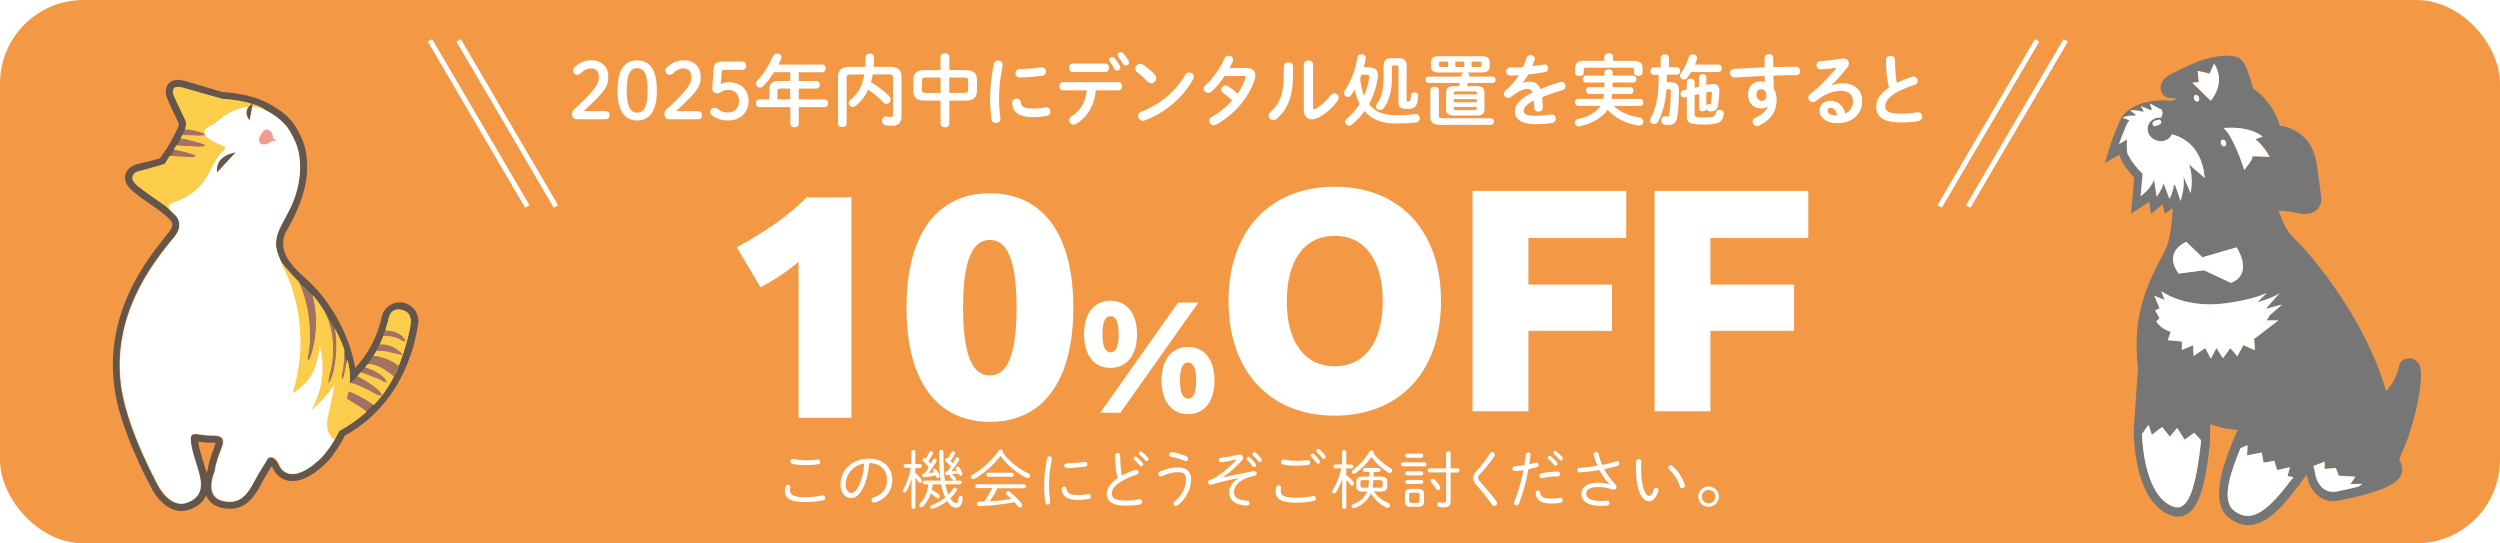 <?xml version="1.0" encoding="UTF-8"?> <svg xmlns="http://www.w3.org/2000/svg" xmlns:xlink="http://www.w3.org/1999/xlink" id="_レイヤー_2" viewBox="0 0 249.67 54.26"><defs><filter id="drop-shadow-1" x="69.11" y="13.68" width="117" height="34" filterUnits="userSpaceOnUse"><feOffset dx="1.42" dy="1.42"></feOffset><feGaussianBlur result="blur" stdDeviation="1.42"></feGaussianBlur><feFlood flood-color="#954000" flood-opacity=".5"></feFlood><feComposite in2="blur" operator="in"></feComposite><feComposite in="SourceGraphic"></feComposite></filter></defs><g id="_白枠"><rect width="249.67" height="54.26" rx="8.34" ry="8.34" style="fill:#f39945;"></rect><path d="M60.47,11.1c.28,0,.41.17.41.41s-.13.4-.41.4h-2.88c-.28,0-.46-.21-.46-.5,0-.23.08-.39.24-.53.62-.55,1.15-1.03,1.75-1.74.48-.57.69-.97.69-1.43,0-.58-.3-.88-.8-.88-.32,0-.67.14-1.04.51-.09.09-.19.13-.3.13-.26,0-.45-.19-.45-.44,0-.12.04-.2.16-.32.41-.41,1.04-.69,1.63-.69,1.12,0,1.74.67,1.74,1.67,0,.72-.25,1.2-.95,1.94-.65.68-1.03,1.02-1.52,1.47h2.18Z" style="fill:#fff;"></path><path d="M65.6,9.03c0,2.16-.79,3-1.97,3s-1.96-.84-1.96-3,.77-3,1.96-3,1.97.84,1.97,3ZM62.59,9.03c0,1.68.39,2.22,1.04,2.22s1.05-.54,1.05-2.22-.4-2.22-1.05-2.22-1.04.55-1.04,2.22Z" style="fill:#fff;"></path><path d="M69.7,11.1c.28,0,.41.17.41.41s-.13.4-.41.4h-2.88c-.28,0-.46-.21-.46-.5,0-.23.08-.39.24-.53.62-.55,1.15-1.03,1.75-1.74.48-.57.69-.97.69-1.43,0-.58-.3-.88-.8-.88-.32,0-.67.14-1.04.51-.09.09-.19.13-.3.13-.26,0-.45-.19-.45-.44,0-.12.04-.2.16-.32.41-.41,1.04-.69,1.63-.69,1.12,0,1.74.67,1.74,1.67,0,.72-.25,1.2-.95,1.94-.65.68-1.03,1.02-1.52,1.47h2.18Z" style="fill:#fff;"></path><path d="M72,8.4c.24-.13.48-.19.71-.19,1.2,0,2.05.67,2.05,1.86s-.87,1.96-2.04,1.96c-.64,0-1.22-.19-1.61-.51-.13-.11-.17-.21-.17-.35,0-.23.19-.41.44-.41.07,0,.14.02.23.09.41.3.71.39,1.09.39.65,0,1.11-.47,1.11-1.15s-.44-1.12-1.11-1.12c-.24,0-.48.08-.67.2-.17.1-.24.15-.39.15-.27,0-.51-.16-.51-.46v-.05l.16-2.07c.03-.37.32-.59.73-.59h2.12c.23,0,.37.17.37.41s-.14.41-.37.41h-1.8c-.17,0-.24.06-.26.23l-.1,1.22Z" style="fill:#fff;"></path><path d="M78.92,7.21h-1.62c-.31.49-.66.96-1.06,1.38-.11.11-.23.16-.33.16-.22,0-.41-.19-.41-.4,0-.11.05-.23.16-.33.59-.59,1.15-1.52,1.52-2.39.09-.2.26-.28.44-.28.22,0,.43.13.43.36,0,.05-.02.11-.04.17-.08.19-.17.37-.27.57h4.38c.23,0,.34.2.34.38s-.12.39-.34.39h-2.35v.87h1.77c.22,0,.33.19.33.37s-.12.39-.33.39h-1.77v1.08h2.59c.23,0,.34.2.34.38s-.12.39-.34.39h-2.59v1.65c0,.24-.21.36-.42.36s-.42-.12-.42-.36v-1.65h-3.1c-.23,0-.34-.2-.34-.39s.11-.38.34-.38h1v-.94c0-.62.26-.9,1.05-.9h1.04v-.87ZM77.97,8.85c-.26,0-.33.06-.33.26v.82h1.27v-1.08h-.94Z" style="fill:#fff;"></path><path d="M87.16,7.44c-.04.27-.1.53-.18.79.67.35,1.3.85,1.8,1.34.12.12.17.25.17.37,0,.25-.21.44-.44.44-.09,0-.2-.04-.28-.13-.48-.51-.99-.94-1.53-1.29-.3.65-.7,1.17-1.21,1.59-.12.09-.23.13-.33.13-.23,0-.4-.18-.4-.39,0-.12.05-.24.19-.34.73-.58,1.17-1.36,1.37-2.51h-1.39c-.3,0-.38.1-.38.32v4.6c0,.22-.21.33-.43.33s-.43-.11-.43-.33v-4.7c0-.61.31-.98,1.08-.98h1.64c.02-.3.04-.61.04-.94,0-.27.21-.39.42-.39s.42.12.42.39c0,.33-.02.65-.04.94h1.7c.76,0,1.08.37,1.08.98v3.94c0,.69-.36.96-.94.96-.3,0-.49-.02-.68-.06-.23-.05-.33-.23-.33-.42,0-.22.14-.44.39-.44.03,0,.05,0,.09,0,.14.02.29.04.42.04s.2-.07.2-.26v-3.67c0-.22-.09-.32-.38-.32h-1.64Z" style="fill:#fff;"></path><path d="M92.39,10.05c-.86,0-1.18-.32-1.18-1.04v-.97c0-.73.32-1.04,1.18-1.04h1.54v-1.33c0-.23.22-.35.44-.35s.44.12.44.35v1.33h1.58c.86,0,1.18.32,1.18,1.04v.97c0,.72-.32,1.04-1.18,1.04h-1.58v2.32c0,.23-.22.35-.44.35s-.44-.12-.44-.35v-2.32h-1.54ZM93.93,9.28v-1.54h-1.44c-.35,0-.42.08-.42.37v.8c0,.3.09.37.42.37h1.44ZM94.8,9.28h1.47c.35,0,.42-.08.42-.37v-.8c0-.29-.07-.37-.42-.37h-1.47v1.54Z" style="fill:#fff;"></path><path d="M99.68,6.05c.23,0,.45.13.45.4,0,.02,0,.05,0,.09-.26,1.28-.36,2.34-.36,3.45,0,.65.09,1.37.14,1.83,0,.02,0,.05,0,.06,0,.27-.23.41-.45.41-.21,0-.41-.12-.45-.38-.06-.5-.13-1.27-.13-1.93,0-1.16.09-2.21.37-3.6.05-.23.24-.33.44-.33ZM103.22,10.84c.35,0,.78-.04,1.18-.12.03,0,.06,0,.09,0,.26,0,.41.22.41.44,0,.18-.1.37-.34.41-.46.09-.92.13-1.35.13-1.44,0-2.04-.44-2.13-1.38v-.04c0-.28.23-.44.45-.44.19,0,.37.11.4.34.07.48.31.66,1.29.66ZM104.04,6.73c.27,0,.42.2.42.41,0,.19-.12.39-.4.43-.69.09-1.46.16-2.2.17-.3,0-.45-.2-.45-.42,0-.2.14-.41.42-.42.73-.02,1.47-.08,2.14-.17h.06Z" style="fill:#fff;"></path><path d="M109.43,9.01c-.12,1.53-.85,2.7-1.97,3.38-.09.05-.16.07-.24.07-.25,0-.44-.23-.44-.46,0-.13.06-.27.23-.38.9-.58,1.4-1.38,1.52-2.6h-2.39c-.23,0-.34-.21-.34-.41s.11-.41.34-.41h5.58c.23,0,.34.2.34.41s-.12.41-.34.41h-2.28ZM110.41,6.35c.23,0,.34.21.34.42s-.12.42-.34.42h-3.32c-.23,0-.33-.21-.33-.42s.11-.42.33-.42h3.32ZM110.75,5.96c0-.16.16-.27.32-.27.09,0,.18.03.25.12.18.22.38.51.51.76.03.06.05.12.05.18,0,.18-.15.3-.3.3-.11,0-.22-.05-.29-.19-.12-.23-.32-.53-.48-.74-.04-.05-.05-.11-.05-.16ZM111.6,5.47c0-.15.15-.26.31-.26.09,0,.19.03.27.12.18.2.38.48.52.73.04.07.05.13.05.19,0,.18-.15.3-.31.3-.11,0-.22-.05-.3-.19-.13-.23-.32-.51-.48-.72-.05-.06-.06-.12-.06-.17Z" style="fill:#fff;"></path><path d="M115.33,7.47c.1.1.14.22.14.33,0,.27-.23.51-.5.51-.12,0-.24-.05-.35-.16-.35-.35-.72-.68-1.06-.94-.13-.1-.19-.23-.19-.35,0-.24.23-.48.5-.48.1,0,.2.03.31.1.36.24.78.58,1.15.97ZM118.76,7.24c.24,0,.48.17.48.43,0,.08-.03.16-.08.25-1.12,1.96-2.88,3.37-4.82,4.1-.08.03-.15.04-.21.04-.28,0-.47-.24-.47-.48,0-.17.09-.34.3-.41,1.77-.67,3.46-2.02,4.4-3.69.09-.17.25-.24.4-.24Z" style="fill:#fff;"></path><path d="M124.4,6.79c.65,0,.97.25.97.72,0,.12-.02.26-.07.41-.55,1.81-2.1,3.59-3.84,4.52-.09.05-.18.07-.26.07-.25,0-.43-.21-.43-.44,0-.16.08-.31.28-.42.74-.41,1.43-.97,2.01-1.63-.34-.32-.65-.55-.9-.73-.14-.1-.2-.22-.2-.34,0-.21.19-.41.43-.41.09,0,.18.02.27.09.3.19.62.43.94.72.34-.5.62-1.03.79-1.54.02-.04.02-.08.02-.11,0-.09-.06-.12-.21-.12l-1.9.02c-.4.59-.86,1.14-1.31,1.54-.11.1-.23.14-.34.14-.24,0-.44-.19-.44-.41,0-.12.05-.25.19-.37.73-.66,1.47-1.68,1.87-2.64.09-.21.27-.3.44-.3.23,0,.44.16.44.4,0,.05,0,.12-.04.19-.09.22-.2.44-.33.66l1.61-.02Z" style="fill:#fff;"></path><path d="M128.21,6.63c0-.27.23-.41.47-.41s.45.13.45.41v.88c0,2.15-.55,3.43-1.63,4.35-.12.1-.23.14-.35.14-.25,0-.46-.21-.46-.45,0-.12.05-.26.19-.37.93-.83,1.33-1.79,1.33-3.7v-.85ZM131.12,10.73c0,.12.03.18.11.18.04,0,.09-.02.16-.05.48-.26,1.08-.76,1.47-1.32.11-.15.25-.21.38-.21.23,0,.46.18.46.42,0,.09-.03.18-.09.27-.48.7-1.16,1.31-1.91,1.71-.24.12-.47.19-.67.19-.48,0-.82-.33-.82-.91v-4.57c0-.26.23-.4.46-.4s.46.13.46.4v4.3Z" style="fill:#fff;"></path><path d="M136.67,6.73c.66,0,.94.24.94.77,0,.07,0,.15-.02.23-.1.9-.41,1.83-.87,2.67.65.8,1.4,1.1,2.73,1.1.79,0,1.35-.04,1.91-.1h.05c.25,0,.38.21.38.42,0,.2-.11.38-.35.41-.58.07-1.18.1-1.97.1-1.54,0-2.51-.41-3.19-1.24-.37.51-.8.99-1.29,1.37-.09.07-.18.09-.26.09-.22,0-.4-.18-.4-.38,0-.11.05-.22.17-.32.51-.43.95-.94,1.29-1.48-.23-.45-.4-.92-.5-1.42-.11.18-.23.36-.34.53-.1.14-.23.2-.36.2-.2,0-.37-.16-.37-.38,0-.08.02-.18.09-.27.6-.86,1.07-2.08,1.25-3.3.03-.22.22-.32.41-.32.2,0,.42.13.42.36,0,.02,0,.05,0,.07-.05.29-.11.58-.19.87h.47ZM135.97,7.46c-.04.12-.09.23-.13.35.05.6.16,1.21.38,1.77.27-.6.45-1.26.52-1.86,0-.03,0-.07,0-.09,0-.13-.06-.17-.23-.17h-.55ZM139.72,5.81c.55,0,.76.27.76.71v3.51c0,.09.05.12.15.12.17,0,.26-.09.28-.6,0-.22.19-.33.36-.33.19,0,.37.12.36.34-.03,1.02-.31,1.33-1.09,1.33-.71,0-.88-.2-.88-.69v-3.49c0-.14-.05-.18-.2-.18h-.25c-.16,0-.2.04-.2.18v1.07c0,1.38-.32,2.36-.84,3.04-.09.12-.23.18-.35.18-.21,0-.41-.15-.41-.36,0-.08.02-.16.09-.26.44-.6.68-1.35.68-2.64v-1.22c0-.45.21-.71.76-.71h.76Z" style="fill:#fff;"></path><path d="M147.46,8.61c.59,0,.79.21.79.65v1.63c0,.44-.2.65-.79.65h-2.25c-.59,0-.79-.21-.79-.65v-1.63c0-.44.2-.65.79-.65h.5c.03-.11.05-.22.09-.33h-3.16c-.19,0-.28-.16-.28-.32s.09-.31.28-.31h3.28l.02-.16c.02-.13.13-.22.26-.25h-2.46c-.62,0-.83-.2-.83-.6v-.43c0-.41.21-.6.83-.6h4.2c.62,0,.83.19.83.6v.43c0,.4-.21.6-.83.6h-1.47c.15.04.27.14.27.28v.04s0,.06-.02.09h2.36c.19,0,.28.16.28.31,0,.16-.09.32-.28.32h-2.49c-.02.11-.05.22-.09.33h.95ZM143.97,12.47c-.88,0-1.13-.25-1.13-.84v-2.63c0-.23.22-.34.43-.34s.43.11.43.34v2.51c0,.23.05.3.37.3h4.83c.2,0,.3.16.3.33s-.09.33-.3.33h-4.93ZM144.61,6.69v-.54h-.68c-.16,0-.21.03-.21.14v.26c0,.11.08.14.21.14h.68ZM147.48,9.29c0-.12-.05-.17-.21-.17h-1.86c-.16,0-.21.05-.21.17v.14h2.29v-.14ZM145.19,10.21h2.29v-.31h-2.29v.31ZM147.27,11c.16,0,.21-.05.21-.17v-.15h-2.29v.15c0,.15.08.17.21.17h1.86ZM145.34,6.69h.88v-.54h-.88v.54ZM146.96,6.69h.79c.16,0,.21-.04.21-.14v-.26c0-.11-.05-.14-.21-.14h-.79v.54Z" style="fill:#fff;"></path><path d="M152.07,8.29c.2-.08.43-.13.67-.13.54,0,.89.16,1.09.74.61-.26,1.26-.49,1.95-.7.05-.02.11-.02.16-.02.26,0,.41.21.41.42,0,.16-.09.33-.31.4-.68.2-1.37.44-2.03.7.04.29.05.63.07,1.04,0,.27-.22.41-.45.41-.2,0-.41-.12-.41-.36,0-.3-.02-.55-.04-.76-.81.41-1,.76-1,1.05,0,.3.28.48,1.18.48.49,0,1.01-.05,1.51-.13.03,0,.06,0,.09,0,.26,0,.42.21.42.43,0,.19-.12.38-.39.42-.51.09-1.08.12-1.6.12-1.47,0-2.1-.49-2.1-1.25,0-.62.37-1.22,1.75-1.92-.1-.29-.27-.35-.55-.35s-.86.21-1.6.8c-.09.07-.19.1-.28.1-.23,0-.42-.19-.42-.41,0-.12.05-.23.18-.34.49-.43.94-.94,1.32-1.52-.3.02-.58.03-.84.04-.28,0-.43-.2-.43-.41s.14-.4.43-.4c.37,0,.8-.02,1.26-.05.13-.31.25-.62.34-.91.06-.19.23-.28.4-.28.22,0,.43.14.43.36,0,.04,0,.08-.02.12-.07.22-.15.42-.23.62.41-.04.79-.09,1.13-.16.03,0,.06,0,.09,0,.24,0,.37.19.37.37,0,.17-.11.35-.34.39-.49.08-1.08.17-1.65.23-.19.32-.39.62-.58.87l.02.02Z" style="fill:#fff;"></path><path d="M161.15,10.57c.58.57,1.46,1,2.57,1.16.27.04.4.23.4.42s-.14.39-.39.39c-.03,0-.05,0-.09,0-1.29-.19-2.37-.78-3.1-1.58-.12.2-.28.37-.46.54-.67.59-1.48.94-2.35,1.12-.03,0-.06,0-.09,0-.24,0-.37-.18-.37-.37,0-.16.1-.32.33-.37.73-.14,1.4-.44,1.93-.93.12-.12.23-.24.32-.38h-2.26c-.2,0-.31-.18-.31-.35,0-.18.11-.35.31-.35h2.53c.03-.16.05-.33.07-.49h-1.5c-.19,0-.29-.17-.29-.34s.1-.34.29-.34h1.54c0-.08,0-.16,0-.23v-.23h-1.86c-.2,0-.29-.17-.29-.34s.09-.34.29-.34h1.86v-.32c0-.22.21-.32.41-.32s.41.1.41.32v.32h2.08c.2,0,.3.17.3.34s-.1.34-.3.34h-2.08c0,.16,0,.31,0,.47h1.79c.19,0,.29.17.29.34s-.09.34-.29.34h-1.84c-.02.16-.04.33-.06.49h2.86c.21,0,.31.17.31.35s-.1.35-.31.35h-2.65ZM160.24,5.64c0-.22.21-.32.43-.32s.42.1.42.32v.44h2c.71,0,.95.23.95.73v.45c0,.21-.21.32-.43.32s-.43-.11-.43-.32v-.3c0-.14-.06-.2-.25-.2h-4.51c-.2,0-.26.06-.26.2v.32c0,.21-.21.32-.43.32s-.43-.11-.43-.32v-.46c0-.5.25-.75.96-.75h1.96v-.44Z" style="fill:#fff;"></path><path d="M165.86,5.77c0-.23.2-.34.41-.34s.41.12.41.34v.95h.79c.21,0,.32.19.32.37s-.11.37-.32.37h-1.01v.75h.37c.6,0,.84.23.84.79,0,1.01-.05,1.93-.15,2.62-.09.64-.42.87-.86.87-.14,0-.27-.02-.4-.04-.24-.04-.35-.23-.35-.42,0-.21.13-.42.37-.42.02,0,.05,0,.08,0,.06,0,.12.02.19.02.09,0,.13-.04.15-.16.1-.62.16-1.47.16-2.37,0-.14-.04-.19-.18-.19h-.25c-.09,1.31-.41,2.46-.84,3.24-.1.18-.25.25-.4.25-.2,0-.4-.15-.4-.37,0-.07.02-.16.07-.24.48-.87.78-2.15.78-3.63v-.69h-.51c-.2,0-.31-.19-.31-.37s.11-.37.31-.37h.72v-.95ZM171.63,6.45c.21,0,.32.19.32.37s-.11.38-.32.38h-2.74c-.12.19-.23.37-.37.55-.09.13-.23.19-.35.19-.2,0-.4-.16-.4-.37,0-.09.03-.18.11-.28.3-.41.62-1.05.79-1.6.05-.19.22-.27.38-.27.21,0,.44.14.44.37,0,.03,0,.08-.02.12-.05.17-.12.35-.2.54h2.36ZM168.27,9.73s-.06,0-.09,0c-.22,0-.35-.19-.35-.37,0-.16.09-.3.29-.35l.34-.08v-.74c0-.22.19-.33.38-.33s.4.12.4.33v.57l.43-.09v-.96c0-.2.19-.3.37-.3s.37.09.37.3v.79l.39-.09c.1-.02.19-.03.28-.03.44,0,.63.28.63.62,0,.55-.06,1.08-.12,1.46-.07.47-.32.66-.68.66-.14,0-.19,0-.25-.02-.14-.02-.23-.09-.27-.2-.04.15-.19.22-.35.22-.18,0-.37-.1-.37-.31v-1.42l-.43.1v1.92c0,.24.04.32.87.32,1.06,0,1.21-.1,1.25-.45.02-.22.21-.32.39-.32.2,0,.4.12.4.37v.04c-.08.83-.51,1.07-2.01,1.07s-1.68-.22-1.68-.87v-1.89l-.19.04ZM170.4,10.56c.05-.1.14-.16.27-.16h.04c.05,0,.08,0,.12,0l.04-.02c.06-.33.09-.75.09-1.11,0-.08-.03-.12-.1-.12-.02,0-.04,0-.07,0l-.38.08v1.32Z" style="fill:#fff;"></path><path d="M176.48,10.64c-.14.12-.34.19-.58.19-.76,0-1.33-.51-1.33-1.4,0-.76.48-1.29,1.21-1.29.16,0,.32.02.47.06l-.02-.62c-.57.03-1.89.09-2.7.15-.09,0-.27.01-.35.01-.26,0-.41-.23-.41-.44,0-.2.12-.41.4-.42.92-.05,1.99-.11,3.06-.15,0-.28,0-.6,0-.95,0-.25.22-.38.44-.38s.42.12.42.37v.93c.81-.02,1.59-.04,2.28-.04.27,0,.41.21.41.43,0,.2-.13.41-.37.41-.69,0-1.49.02-2.3.05,0,.45.02.9.05,1.35.17.28.27.64.27,1.04,0,1.23-.63,2.08-1.75,2.6-.08.03-.15.05-.21.05-.26,0-.44-.21-.44-.44,0-.15.09-.3.3-.4.63-.27,1.06-.72,1.2-1.09h-.02ZM175.41,9.46c0,.38.28.62.54.62s.46-.19.46-.55-.21-.62-.55-.62c-.27,0-.45.21-.45.55Z" style="fill:#fff;"></path><path d="M182.97,8.51c.33-.13.68-.2.99-.2,1.22,0,2.01.66,2.01,1.75,0,1.36-.98,2.24-2.5,2.24-1.07,0-1.75-.55-1.75-1.24,0-.58.39-1,1.08-1,.75,0,1.27.5,1.5,1.28.48-.23.76-.69.76-1.27,0-.55-.44-1-1.19-1-.79,0-1.55.27-2.51,1.01-.11.09-.23.12-.33.12-.24,0-.44-.2-.44-.43,0-.12.05-.26.19-.37.9-.7,1.91-1.74,2.64-2.64-.38.06-.89.12-1.28.15-.03,0-.23.02-.34.02-.25,0-.39-.21-.39-.42,0-.2.12-.39.38-.41.63-.03,1.46-.13,2.21-.25.04,0,.07,0,.11,0,.32,0,.54.23.54.49,0,.12-.05.24-.14.37-.46.59-1.05,1.27-1.57,1.76l.02.02ZM183.48,11.52c-.13-.5-.37-.76-.69-.76-.16,0-.28.13-.28.3,0,.26.3.46.91.46h.06Z" style="fill:#fff;"></path><path d="M188.35,5.99c0-.28.23-.42.45-.42s.45.14.45.42c0,.87.07,1.65.18,2.28.48-.23,1.01-.44,1.54-.61.05-.02.09-.02.14-.02.24,0,.41.22.41.44,0,.16-.09.32-.29.38-.69.22-1.47.54-2.05.9-.67.44-.9.87-.9,1.26,0,.48.32.73,1.56.73.62,0,1.18-.05,1.61-.14.04,0,.07,0,.1,0,.27,0,.42.21.42.43,0,.19-.11.38-.35.44-.53.11-1.13.15-1.79.15-1.64,0-2.46-.5-2.46-1.55,0-.64.3-1.27,1.27-1.93-.17-.75-.29-1.68-.29-2.75Z" style="fill:#fff;"></path><g style="filter:url(#drop-shadow-1);"><path d="M78.34,24.71c-1.14.98-2.37,1.8-3.81,2.56l-2.37-4c2.58-1.39,5.12-3.07,6.96-4.98h4.49v22.01h-5.28v-15.59Z" style="fill:#fff;"></path><path d="M89.11,29.31c0-7.46,3.13-11.43,8.33-11.43s8.33,3.97,8.33,11.43-3.13,11.4-8.33,11.4-8.33-3.95-8.33-11.4ZM100.1,29.31c0-4.79-.95-6.77-2.67-6.77s-2.67,1.99-2.67,6.77.95,6.77,2.67,6.77,2.67-1.99,2.67-6.77Z" style="fill:#fff;"></path><path d="M106.84,31.96c0-2.12,1.05-3.35,2.64-3.35s2.65,1.22,2.65,3.35-1.05,3.36-2.65,3.36-2.64-1.22-2.64-3.36ZM116.23,28.79h2.03l-7.79,11.01h-2.01l7.77-11.01ZM110.3,31.96c0-1.28-.31-1.8-.82-1.8s-.8.52-.8,1.8.31,1.81.8,1.81.82-.52.82-1.81ZM114.58,36.58c0-2.12,1.05-3.35,2.65-3.35s2.64,1.22,2.64,3.35-1.05,3.36-2.64,3.36-2.65-1.23-2.65-3.36ZM118.04,36.58c0-1.28-.31-1.8-.8-1.8s-.82.52-.82,1.8.31,1.81.82,1.81.8-.52.8-1.81Z" style="fill:#fff;"></path><path d="M121.27,28.66c0-7.1,4.19-11.43,10.61-11.43s10.61,4.33,10.61,11.43-4.19,11.43-10.61,11.43-10.61-4.35-10.61-11.43ZM136.67,28.66c0-4.11-1.8-6.53-4.79-6.53s-4.79,2.39-4.79,6.53,1.82,6.5,4.79,6.5,4.79-2.39,4.79-6.5Z" style="fill:#fff;"></path><path d="M145.65,17.64h15.34v4.71h-9.77v4.65h8.35v4.62h-8.35v8.03h-5.58v-22.01Z" style="fill:#fff;"></path><path d="M163.83,17.64h15.34v4.71h-9.77v4.65h8.35v4.62h-8.35v8.03h-5.58v-22.01Z" style="fill:#fff;"></path></g><path d="M78.39,48.99c0-.14.03-.27.06-.38.04-.14.15-.2.25-.2.11,0,.22.08.22.22,0,.02,0,.04,0,.07-.02.09-.03.18-.03.27,0,.43.33.68,1.44.68.68,0,1.26-.06,1.77-.17.03,0,.05,0,.07,0,.15,0,.24.12.24.24,0,.1-.06.2-.2.24-.57.13-1.17.18-1.88.18-1.43,0-1.95-.41-1.95-1.14ZM80.44,45.97c.47,0,.89-.03,1.2-.08.02,0,.03,0,.04,0,.16,0,.24.12.24.23s-.07.22-.21.24c-.36.06-.79.09-1.26.09s-.93-.04-1.32-.13c-.14-.03-.2-.14-.2-.24,0-.12.09-.24.25-.24.02,0,.04,0,.06,0,.33.06.75.12,1.21.12Z" style="fill:#fff;"></path><path d="M83.94,48.36c0-1.35,1.13-2.56,2.83-2.56,1.46,0,2.34.91,2.34,2.12,0,1.12-.7,1.95-1.7,2.26-.04.01-.08.02-.11.02-.17,0-.26-.13-.26-.26,0-.12.06-.22.22-.27.87-.27,1.33-.85,1.33-1.75s-.62-1.66-1.79-1.68c-.07,1.17-.37,2.15-.78,2.79-.35.55-.67.71-1.03.71-.54,0-1.06-.48-1.06-1.38ZM84.45,48.36c0,.53.26.87.56.87.2,0,.39-.08.6-.42.36-.59.63-1.45.7-2.53-1.05.18-1.84,1.02-1.86,2.09Z" style="fill:#fff;"></path><path d="M91.01,45.13c0-.13.1-.18.2-.18s.2.06.2.18v1.22h.48c.12,0,.18.1.18.19,0,.1-.06.19-.18.19h-.48v.5c.24.2.44.41.61.64.04.06.05.11.05.16,0,.11-.09.2-.18.2-.07,0-.13-.04-.18-.12-.08-.13-.18-.27-.29-.4v2.93c0,.12-.1.18-.2.18s-.2-.06-.2-.18v-1.56l.03-1.29c-.13.45-.33.91-.53,1.26-.05.1-.13.13-.19.13-.09,0-.16-.07-.16-.17,0-.04,0-.08.04-.13.33-.56.6-1.32.76-2.15h-.57c-.11,0-.17-.1-.17-.19,0-.09.06-.19.17-.19h.62v-1.22ZM93.14,48.37c-.02.18-.04.38-.09.56.25.11.49.27.7.44.08.06.1.13.1.2,0,.12-.09.2-.19.2-.05,0-.1-.02-.15-.06-.17-.16-.36-.31-.56-.42-.17.53-.45.98-.8,1.3-.06.05-.12.07-.17.07-.11,0-.2-.08-.2-.19,0-.06.03-.13.1-.19.45-.43.74-1.07.83-1.91h-.37c-.13,0-.19-.1-.19-.19,0-.1.06-.18.19-.18h1.6c-.1-.7-.15-1.63-.15-2.88,0-.13.1-.19.21-.19s.22.06.22.2c0,1.29.05,2.19.15,2.88h.9s-.04-.02-.06-.04c-.06-.08-.19-.2-.29-.28-.04-.04-.06-.08-.06-.12,0-.06.04-.12.1-.15-.12.01-.24.03-.36.04h-.03c-.13,0-.2-.1-.2-.19s.06-.18.2-.18h.04c.12-.16.24-.32.34-.48-.19-.24-.34-.41-.5-.54-.05-.04-.07-.1-.07-.15,0-.1.08-.18.18-.18.04,0,.08,0,.11.03.11-.17.2-.35.32-.59.04-.08.11-.11.18-.11.11,0,.22.08.22.18,0,.03,0,.06-.03.09-.15.31-.27.5-.42.7.07.08.14.16.21.24.1-.16.19-.33.28-.49.04-.08.11-.11.17-.11.1,0,.21.08.21.2,0,.04-.01.08-.04.12-.25.41-.5.75-.76,1.05.19-.02.38-.04.57-.07-.03-.04-.05-.08-.08-.12-.03-.04-.03-.07-.03-.11,0-.09.08-.16.17-.16.05,0,.11.02.15.08.11.16.24.39.31.57.01.03.02.06.02.09,0,.11-.09.19-.18.19-.07,0-.15-.04-.19-.15-.01-.03-.02-.06-.03-.09-.23.04-.46.08-.69.11.03,0,.06.02.09.04.1.07.24.2.32.29.03.03.04.07.04.1,0,.08-.07.16-.15.18h.54c.12,0,.18.09.18.18,0,.09-.06.19-.18.19h-1.46c.03.13.06.26.09.38.07.25.14.47.22.65.17-.18.33-.38.45-.58.04-.08.12-.12.19-.12.11,0,.21.09.21.2,0,.04-.01.08-.04.12-.17.27-.38.52-.62.74.2.34.41.48.56.48.13,0,.21-.1.25-.51.01-.13.11-.2.22-.2.11,0,.21.08.21.22v.03c-.06.66-.35.93-.65.93-.33,0-.64-.22-.91-.67-.43.34-.91.59-1.4.75-.03.01-.06.01-.09.01-.11,0-.19-.08-.19-.17,0-.08.05-.15.16-.19.46-.17.93-.43,1.33-.75-.11-.23-.2-.5-.3-.82-.04-.15-.08-.32-.12-.5h-.86ZM92.45,45.82c.12-.19.22-.38.34-.64.04-.08.11-.11.18-.11.11,0,.22.08.22.18,0,.03,0,.06-.03.09-.17.33-.29.52-.44.74.07.07.14.15.21.23.08-.13.16-.27.23-.4.04-.08.12-.12.19-.12.1,0,.2.08.2.19,0,.04-.01.09-.04.14-.22.38-.52.8-.77,1.13.17-.02.34-.04.52-.07-.02-.03-.04-.07-.06-.1-.02-.03-.03-.07-.03-.1,0-.09.09-.16.18-.16.05,0,.11.02.15.08.13.18.24.34.31.53.01.04.02.07.02.1,0,.13-.09.21-.18.21-.08,0-.15-.05-.18-.16-.01-.03-.02-.06-.03-.1-.38.08-.75.15-1.13.18h-.03c-.13,0-.2-.1-.2-.19,0-.08.06-.16.2-.18h.05c.15-.2.29-.41.42-.62-.2-.25-.39-.47-.54-.6-.05-.04-.07-.1-.07-.15,0-.1.08-.18.18-.18.04,0,.1,0,.15.06l.02.02Z" style="fill:#fff;"></path><path d="M97.32,47.81c-.05.03-.1.04-.15.04-.13,0-.22-.1-.22-.21,0-.07.04-.15.14-.21,1.01-.57,2.02-1.49,2.64-2.42.05-.08.13-.12.21-.12.11,0,.22.08.22.19,0,.03,0,.06-.03.1.65.88,1.61,1.66,2.56,2.09.13.06.19.15.19.24,0,.12-.1.24-.24.24-.04,0-.09-.01-.13-.03-.94-.45-1.96-1.29-2.6-2.19-.64.86-1.61,1.73-2.59,2.29ZM97.61,48.76c-.14,0-.21-.1-.21-.2s.07-.2.21-.2h4.64c.14,0,.21.1.21.2s-.07.2-.21.2h-2.63c-.22.46-.48.89-.77,1.31.72-.04,1.44-.11,2.15-.24-.15-.15-.29-.29-.46-.43-.06-.05-.08-.11-.08-.16,0-.1.1-.19.21-.19.05,0,.11.02.17.06.42.33.83.75,1.18,1.16.05.06.07.12.07.18,0,.13-.11.23-.23.23-.07,0-.15-.03-.21-.12-.12-.15-.22-.29-.34-.41-1,.2-2.26.34-3.34.39-.06,0-.13,0-.17,0-.15,0-.24-.11-.24-.22,0-.1.08-.2.23-.21l.5-.02c.31-.43.57-.88.82-1.35h-1.49ZM101.04,47.21c.14,0,.21.1.21.2s-.07.2-.21.2h-2.32c-.14,0-.21-.1-.21-.2s.07-.2.21-.2h2.32Z" style="fill:#fff;"></path><path d="M104.81,45.57c.12,0,.24.08.24.22,0,.02,0,.04,0,.06-.22,1.08-.29,1.88-.29,2.77,0,.46.05,1.06.12,1.49v.04c0,.16-.12.25-.25.25-.11,0-.22-.07-.24-.22-.06-.41-.11-1.03-.11-1.56,0-.94.07-1.73.3-2.86.03-.13.15-.2.25-.2ZM107.68,49.44c.29,0,.64-.03.96-.1.02,0,.04,0,.06,0,.15,0,.24.12.24.25,0,.1-.06.21-.2.24-.36.07-.71.1-1.06.1-1.1,0-1.57-.34-1.65-1.05v-.03c0-.16.12-.25.24-.25.11,0,.21.06.23.2.08.49.41.64,1.18.64ZM108.34,46.12c.17,0,.25.12.25.24,0,.11-.07.22-.24.24-.59.08-1.33.15-1.79.15-.19,0-.28-.12-.28-.24s.09-.24.27-.24c.59-.01,1.19-.06,1.74-.14h.04Z" style="fill:#fff;"></path><path d="M111.36,45.48c0-.16.12-.24.25-.24s.26.09.26.27c0,.73.07,1.42.17,1.98.42-.23.89-.43,1.33-.56.03-.01.06-.01.1-.01.15,0,.24.11.24.24,0,.1-.06.19-.2.24-.54.17-1.18.45-1.66.76-.59.37-.81.77-.81,1.11,0,.5.34.72,1.42.72.49,0,1-.06,1.3-.12.03,0,.04,0,.07,0,.15,0,.24.13.24.26,0,.11-.06.21-.19.24-.36.08-.84.13-1.42.13-1.42,0-1.93-.43-1.93-1.18,0-.5.33-1.07,1.07-1.55-.14-.64-.22-1.41-.24-2.26ZM113.19,45.77c0-.1.09-.18.19-.18.04,0,.08.01.13.04.2.15.43.39.59.59.04.05.06.11.06.15,0,.11-.09.2-.19.2-.05,0-.11-.03-.15-.08-.17-.22-.38-.43-.55-.58-.05-.04-.07-.1-.07-.15ZM113.74,45.28c0-.1.09-.19.19-.19.04,0,.09.02.13.05.17.13.43.38.58.57.04.05.06.1.06.15,0,.11-.09.2-.19.2-.04,0-.1-.03-.14-.08-.15-.19-.4-.43-.57-.57-.05-.04-.07-.09-.07-.13Z" style="fill:#fff;"></path><path d="M115.91,47.58c-.14,0-.24-.12-.24-.24,0-.09.05-.19.18-.25.59-.27,1.28-.42,1.77-.42.87,0,1.33.41,1.33,1.2,0,.97-.54,2-1.35,2.6-.06.04-.13.06-.18.06-.14,0-.24-.1-.24-.23,0-.08.04-.16.13-.23.73-.55,1.13-1.37,1.13-2.2,0-.5-.2-.72-.8-.72-.41,0-1.02.13-1.59.4-.04.02-.09.03-.13.03ZM118.47,45.56c.13.06.19.16.19.25,0,.12-.09.24-.23.24-.03,0-.08,0-.12-.03-.46-.19-.96-.32-1.35-.39-.14-.03-.21-.13-.21-.23,0-.12.1-.24.25-.24.02,0,.04,0,.06,0,.42.06.95.2,1.4.39Z" style="fill:#fff;"></path><path d="M123.49,45.88c-.46.11-1.25.28-1.54.28-.15,0-.24-.11-.24-.22,0-.1.08-.21.23-.22.23-.02.59-.06,1.75-.31.04-.01.09-.01.13-.01.2,0,.34.12.34.29,0,.09-.04.19-.13.29-.56.64-1.28,1.27-1.95,1.71h0c.63-.14,1.43-.31,3.1-.64.03,0,.05,0,.07,0,.17,0,.26.12.26.23,0,.1-.06.2-.22.23-.42.1-.83.23-1.05.34-.8.4-1.01.93-1.01,1.29,0,.49.33.82,1.31.86.17,0,.25.12.25.24,0,.13-.09.25-.27.25-.85,0-1.76-.38-1.76-1.3,0-.45.2-.96.91-1.43v-.02c-.61.13-1.31.29-2.01.47-.22.05-.46.13-.69.19-.03,0-.06.01-.09.01-.14,0-.24-.11-.24-.23,0-.1.06-.2.2-.25.29-.11.62-.27.95-.51.59-.43,1.19-.94,1.7-1.51v-.02ZM124.51,45.81c0-.1.09-.18.19-.18.04,0,.09.01.13.05.19.16.42.41.56.62.04.05.05.1.05.15,0,.12-.09.2-.19.2-.06,0-.11-.03-.16-.09-.16-.23-.36-.45-.52-.61-.04-.04-.06-.1-.06-.14ZM125.08,45.34c0-.1.09-.18.19-.18.04,0,.1.01.14.05.17.14.41.4.55.6.03.05.05.1.05.15,0,.11-.09.2-.19.2-.05,0-.1-.03-.15-.08-.15-.2-.38-.45-.54-.6-.04-.04-.06-.09-.06-.13Z" style="fill:#fff;"></path><path d="M127.4,49.05c0-.14.03-.27.06-.38.04-.14.15-.2.25-.2.12,0,.22.08.22.22,0,.02,0,.04,0,.07-.02.09-.03.18-.03.27,0,.43.33.68,1.44.68.68,0,1.26-.06,1.77-.17.03,0,.05,0,.07,0,.15,0,.24.12.24.24,0,.1-.06.2-.2.24-.57.13-1.17.18-1.88.18-1.43,0-1.95-.41-1.95-1.14ZM129.44,46.03c.4,0,.84-.03,1.14-.08.02,0,.03,0,.04,0,.16,0,.24.12.24.23s-.07.22-.21.24c-.36.06-.79.09-1.2.09-.48,0-.93-.04-1.32-.13-.14-.03-.2-.14-.2-.24,0-.12.09-.24.25-.24.02,0,.04,0,.06,0,.33.06.75.12,1.21.12ZM130.88,45.47c0-.1.09-.18.19-.18.04,0,.09.01.13.05.19.16.42.41.56.62.04.05.05.1.05.15,0,.12-.09.2-.19.2-.06,0-.11-.03-.16-.09-.16-.23-.36-.45-.52-.61-.04-.04-.06-.1-.06-.14ZM131.45,45.01c0-.1.09-.18.19-.18.04,0,.1.01.14.05.17.14.41.4.55.6.03.05.05.1.05.15,0,.11-.09.2-.18.2-.05,0-.1-.03-.15-.08-.15-.2-.38-.45-.54-.6-.04-.04-.06-.09-.06-.13Z" style="fill:#fff;"></path><path d="M133.35,46.78c-.11,0-.18-.1-.18-.2,0-.1.06-.19.18-.19h.68v-1.24c0-.13.11-.2.21-.2.11,0,.21.06.21.2v1.24h.52c.12,0,.18.1.18.19,0,.1-.06.2-.18.2h-.52v.68c.29.2.54.43.71.66.05.06.07.13.07.18,0,.12-.1.2-.2.2-.06,0-.13-.03-.19-.11-.1-.15-.24-.32-.39-.46v2.7c0,.13-.1.19-.21.19-.1,0-.21-.06-.21-.19v-1.53l.03-1.31c-.16.49-.39.99-.64,1.38-.06.08-.13.12-.2.12-.1,0-.18-.08-.18-.19,0-.04.01-.1.05-.15.37-.56.68-1.35.87-2.17h-.61ZM137.21,49.08c.33.5.84.91,1.44,1.16.11.05.17.15.17.24,0,.12-.1.24-.24.24-.04,0-.1-.01-.15-.04-.6-.3-1.17-.8-1.52-1.4-.31.71-.89,1.18-1.61,1.45-.04.01-.07.02-.1.02-.13,0-.21-.1-.21-.2,0-.08.04-.16.17-.2.65-.25,1.13-.64,1.38-1.26h-.46c-.38,0-.63-.11-.63-.53v-.46c0-.36.19-.5.63-.5h.66v-.47h-.45c-.12,0-.18-.1-.18-.2,0-.1.06-.19.18-.19h1.39c.13,0,.19.09.19.19,0,.1-.06.2-.19.2h-.5v.47h.73c.45,0,.63.15.63.5v.46c0,.36-.18.53-.63.53h-.69ZM135.36,47.27c-.05.04-.1.05-.15.05-.12,0-.2-.09-.2-.2,0-.06.03-.13.11-.19.64-.47,1.26-1.15,1.62-1.8.05-.1.14-.13.22-.13.12,0,.24.08.24.2,0,.03,0,.06-.02.09.47.6,1.08,1.1,1.71,1.48.1.06.14.14.14.22,0,.13-.1.25-.24.25-.04,0-.1-.01-.15-.04-.64-.43-1.21-.93-1.68-1.56-.43.63-1,1.2-1.6,1.64ZM136.15,47.95c-.23,0-.29.05-.29.2v.35c0,.15.06.2.29.2h.49c.06-.25.07-.5.08-.75h-.57ZM137.16,47.95c-.01.25-.03.5-.08.75h.72c.16,0,.29,0,.29-.2v-.35c0-.15-.06-.2-.29-.2h-.64Z" style="fill:#fff;"></path><path d="M140.08,46.57c-.12,0-.18-.1-.18-.2,0-.1.06-.2.18-.2h2.19c.13,0,.19.1.19.2,0,.1-.06.2-.19.2h-2.19ZM140.91,50.61c-.39,0-.6-.13-.6-.54v-.71c0-.37.17-.54.6-.54h.7c.44,0,.61.17.61.54v.71c0,.37-.17.54-.6.54h-.7ZM140.52,45.71c-.12,0-.18-.1-.18-.2,0-.1.06-.2.18-.2h1.43c.13,0,.18.1.18.2,0,.1-.06.2-.18.2h-1.43ZM140.52,47.47c-.12,0-.18-.1-.18-.2,0-.1.06-.2.18-.2h1.43c.13,0,.18.1.18.2,0,.1-.06.2-.18.2h-1.43ZM140.52,48.33c-.12,0-.18-.1-.18-.2,0-.1.06-.2.18-.2h1.43c.13,0,.18.1.18.2,0,.1-.06.2-.18.2h-1.43ZM141.52,50.23c.16,0,.25-.04.25-.22v-.59c0-.16-.06-.22-.25-.22h-.54c-.19,0-.25.06-.25.22v.59c0,.15.06.22.25.22h.54ZM142.77,47.19c-.12,0-.18-.1-.18-.21,0-.1.06-.2.18-.2h1.64v-1.52c0-.13.11-.19.23-.19s.23.06.23.19v1.52h.71c.13,0,.18.1.18.2,0,.11-.06.21-.18.21h-.71v2.84c0,.48-.24.64-.71.64-.13,0-.29-.02-.45-.06-.13-.03-.2-.13-.2-.23,0-.11.08-.22.22-.22.02,0,.04,0,.06,0,.15.04.26.05.37.05.16,0,.26-.06.26-.25v-2.78h-1.64ZM143.8,48.56c.03.06.04.11.04.15,0,.15-.12.24-.24.24-.07,0-.14-.03-.19-.12-.11-.22-.3-.48-.47-.65-.05-.05-.07-.11-.07-.16,0-.11.1-.2.22-.2.06,0,.13.03.19.08.18.18.39.44.51.65Z" style="fill:#fff;"></path><path d="M149.02,45.16c.13,0,.27.1.27.25,0,.04-.02.1-.06.16-.41.61-.98,1.33-1.44,1.8-.13.13-.17.25-.17.36s.06.24.22.41c.47.52,1.1,1.25,1.59,1.9.06.08.08.15.08.22,0,.16-.12.27-.27.27-.09,0-.19-.05-.27-.17-.4-.59-1.09-1.44-1.52-1.93-.23-.25-.34-.47-.34-.7,0-.2.08-.42.31-.66.49-.49,1.01-1.19,1.38-1.8.06-.09.13-.13.22-.13Z" style="fill:#fff;"></path><path d="M151.26,47.03c-.15,0-.22-.12-.22-.23s.08-.23.24-.24c.26-.02.59-.05.96-.11.06-.36.1-.63.13-1.03.02-.16.13-.24.25-.24s.23.08.23.22c0,.01,0,.03,0,.04-.04.37-.08.63-.12.92.21-.04.43-.1.64-.15.03,0,.06-.01.08-.01.14,0,.21.11.21.22,0,.09-.06.2-.19.24-.29.08-.57.15-.83.2-.23,1.28-.55,2.41-.92,3.39-.06.15-.17.22-.28.22-.12,0-.24-.08-.24-.24,0-.04.01-.09.03-.14.39-.93.69-1.98.91-3.14-.29.04-.59.09-.89.09ZM153.36,49.23c0-.15.13-.25.25-.25.1,0,.19.06.2.19.06.45.33.63,1.16.63.25,0,.54-.03.82-.08.02,0,.03,0,.05,0,.14,0,.22.12.22.24,0,.11-.06.22-.2.25-.28.06-.59.08-.89.08-1.08,0-1.52-.34-1.61-1.02v-.03ZM155.44,47.1h.13c.16,0,.24.12.24.24,0,.12-.08.24-.22.24h-.13c-.48,0-1.02.07-1.43.17-.03,0-.05.01-.08.01-.14,0-.22-.11-.22-.22,0-.12.08-.24.22-.27.43-.1.99-.17,1.48-.17ZM154.57,45.71c0-.1.09-.18.19-.18.04,0,.08.01.13.04.2.15.43.39.59.59.04.05.06.11.06.15,0,.11-.09.2-.19.2-.05,0-.11-.03-.15-.08-.17-.22-.38-.43-.56-.58-.05-.04-.07-.1-.07-.15ZM155.12,45.22c0-.1.09-.19.19-.19.04,0,.09.02.13.05.17.13.43.38.58.57.04.05.06.1.06.15,0,.11-.09.2-.18.2-.04,0-.1-.03-.14-.08-.15-.19-.4-.43-.57-.57-.05-.04-.07-.09-.07-.13Z" style="fill:#fff;"></path><path d="M160.73,48.35c-.37-.37-.74-.89-1.01-1.41-.54.1-1.07.17-1.69.22-.06,0-.22.02-.28.02-.14,0-.22-.12-.22-.24s.06-.22.22-.22c.56-.04,1.18-.11,1.78-.21-.15-.36-.28-.73-.38-1.08,0-.02,0-.04,0-.06,0-.14.12-.22.25-.22.11,0,.21.06.25.2.09.35.2.73.35,1.08.52-.1,1-.22,1.39-.35.04-.01.08-.02.11-.02.14,0,.22.11.22.22,0,.1-.05.2-.18.24-.38.12-.84.24-1.34.34.27.48.62,1,1.14,1.54.07.07.1.15.1.23,0,.15-.12.27-.29.27-.04,0-.08,0-.11-.02-.49-.17-.95-.24-1.46-.24-.82,0-1.17.27-1.17.68s.43.71,1.37.71c.26,0,.5-.01.7-.03h.03c.15,0,.23.12.23.24,0,.11-.07.22-.22.24-.21.03-.44.04-.72.04-1.22,0-1.88-.51-1.88-1.18,0-.6.44-1.13,1.67-1.13.41,0,.78.04,1.17.17h0Z" style="fill:#fff;"></path><path d="M163.67,45.85c.13,0,.25.08.25.25,0,.15-.03.39-.03.59,0,2.12.49,2.84.78,2.84.17,0,.34-.17.48-.63.04-.14.14-.2.24-.2.12,0,.24.1.24.25,0,.03,0,.07-.02.11-.24.73-.59,1.01-.92,1.01-.71,0-1.31-1.05-1.31-3.37,0-.29,0-.47.03-.63.01-.15.14-.22.25-.22ZM168.25,48.39s.01.08.01.11c0,.18-.12.27-.25.27-.1,0-.21-.06-.25-.2-.17-.59-.62-1.31-1.07-1.7-.06-.06-.09-.12-.09-.18,0-.11.11-.22.24-.22.06,0,.12.03.18.07.5.4,1.05,1.21,1.21,1.84Z" style="fill:#fff;"></path><path d="M171.66,49.59c0,.57-.46,1.02-1.03,1.02s-1.03-.45-1.03-1.02.47-1.01,1.03-1.01,1.03.45,1.03,1.01ZM169.96,49.59c0,.38.29.68.68.68s.67-.29.67-.68-.29-.67-.67-.67-.68.29-.68.67Z" style="fill:#fff;"></path><path d="M218.02,17.23v.02s0-.02,0-.02Z" style="fill:#776b68;"></path><path d="M241.73,36.68c-.14-.38-.42-.76-.9-.88-.3-.07-1.08.02-1.22.7-.23,1.14-.88,2.16-1.32,2.55-2.08-7.27-7.51-13.69-9.16-15.23l-.07-.06c-.76-.73-1.23-1.9-1.49-2.74.58.05,1.31.14,1.98.28.8.16,1.41.04,1.83-.35.4-.38.49-.92.44-1.27l-.46-3.3c-.37-2.7-2.3-3.64-3.67-3.83-.64-2.14-2.05-3.29-2.69-3.72-.25-.97-.67-2.36-1.13-2.83-.93-.94-3.69-.17-4.8.32-1.4.62-2.47,1.2-2.51,1.22l-.05.03c-.53.34-.95,1.02-.61,1.7.23.47.78.6,1.53.54-.25.17-.54.3-.78.25l-.12-.02c-.16-.01-3.86-.3-4.9,2.17-.64,1.53-.83,2.12-.83,2.14l-.6,1.94,1.46-.85c.04.2.08.29.11.35l.05.11c.29.58.32.62.76,1.18l.08.1c.14.18.31.38.48.55l-.32,3.59,1.36-.86s.22-.14.45-.34l.19,1.26,1.09-.94s.03-.02.05-.05l.23.97.79-.57c-.06,1.19-.19,3.15-.76,4.22-2.01,3.77-3.28,6.64-2.7,11.75l-.43,6.26v.05c0,.07,0,1.72.41,3.55.58,2.61,1.69,4.24,3.27,4.84.75.28,1.32.09,1.67-.13,1.14-.7,1.8-2.74,2.27-7.05v-.07s0-.07,0-.07c0-.65,0-1.28.03-1.79.34.12,1.05.35,1.37.42.29.06.94.13,1.35.17-1.24,2.89-2.97,7.08-.86,8.77.61.48,1.25.73,1.91.73.12,0,.23,0,.35-.02,1.6-.2,3.04-1.72,4.7-3.93.07-.09.15-.21.24-.33.12-.17.36-.51.58-.77,0,.02,0,.05.01.07.09.68.46,1.6,1.22,2.14.56.4,1.23.53,1.95.39,5.32-1.04,6.19-2.04,6.33-2.89.06-.38-.09-.94-.29-1.21.25-.8.76-1.49,1.41-3.88.72-2.63.91-4.68.68-5.32ZM225.97,13.64l-.74.27s.74.48,1.44,1.76c0,0-1.97-.12-1.75-.02.22.1-.76,1.28-.8,1.33-.01-.16-1.16-3.54-2.06-4.19,0,0,2.46-.3,3.91.85ZM222.8,28.25l-2.68-1.26-2.53.33s-1.68-1.96.74-3.17l1.62,1.55,3.41-.99s1.77,2.61-.56,3.54ZM221.92,13.96c.13-.06.3.04.37.22.08.18.03.37-.1.42-.13.06-.3-.04-.37-.22-.08-.18-.03-.37.1-.42ZM219.59,8.21l-.11-1.13,1.2.27.44-1c1.27,1.95-.34,3.71-.34,3.71l-1.84-1.8.66-.05ZM219.5,10.13c-.13.06-.3-.04-.37-.22-.08-.18-.03-.37.1-.42.13-.06.3.04.37.22.08.18.03.37-.1.42ZM216.65,19.82l-.58-1.51-.06.18c-.19.56-.48.96-.63,1.15l-.26-1.7-.09.21c-.32.72-.98,1.25-1.25,1.45l.2-2.22v-.04s-.03-.02-.03-.02c0,0-.18-.13-.67-.73l-.08-.1q-.41-.5-.66-1.02l-.06-.11c-.1-.19-.08-1.01-.07-1.31v-.12s-.8.47-.8.47c.09-.26.31-.86.75-1.89.06-.15.15-.3.25-.43l.05-.07-.08-.03c-.26-.11-.46-.18-.59-.21.37-.24.97-.23,1.17-.22h.02s.13-.08.13-.08l-.57-.44c.59-.06,1.12.09,1.22.13h.04s.1-.03.1-.03l-.04-.07c-.1-.19-.19-.36-.25-.47.15.07.42.19.89.39h.03s.02,0,.02,0c.03,0,.06-.01.09-.02h.08s-.22-.63-.22-.63l1.01.55h.02s.06,0,.09,0c.09.13.14.26.14.37,0,.16-.06.37-.14.5-.29-.03-.58.02-.84.2-.68.46-.56,1.22-.28,1.61.26.37,1.01.76,1.7.39.24-.13.4-.32.49-.53.17.03,3,.58,3.28,4.35l-1.56-1.36s.48,1.07.17,2.89l-.74-1.72c.01.08.21.91-.27,2.49l-.55-1.59h-.13c-.07.65-.31,1.16-.43,1.38ZM215.68,12.43c-.14.04-.23.1-.3.13-.03.01-.06.02-.09.03-.07.02-.14.03-.22-.03-.07-.05-.11-.13-.11-.21,0-.11.08-.21.23-.28l.06-.03c.08-.03.16-.05.29-.08.13-.03.26.04.29.17.04.13-.02.26-.15.3ZM217.94,50.54c-.27.17-.57.18-.92.05-2.69-1.01-3.06-5.92-3.11-7.24l.66-.93.33,1,1.02-.78.78.97.73-.88.74,1.18.97-.69s.4.47.65.71c.01.1.02.17.02.2-.43,3.9-1.01,5.87-1.87,6.4ZM223.44,35.6l-.7-.84-.74,1.02-.65-1.02-.56,1.07-.56-1.07-1.16.79-.05-1.07-1.12.47v-.84l-1.4-.14.28-.84s-.93-.23-1.44-1.02l.33-.33-.44-.78.44-.2-.51-1.26,1.02.42-.33-.88s1.96,1.49,5.49,1.3c0,0,2.98-.19,5.03-1.12l-.93.93s1.68-.47,2.23-.93l-1.4,1.58,1.63-.42-1.22,1.06-.31.52h1.16l-2.42,1.86.09,1.12-1.16-.51-.61,1.12ZM228.83,47.91c-1.32,1.76-2.74,3.42-4.11,3.6-.56.07-1.09-.1-1.62-.52-1.34-1.07-.28-3.94.66-6.24l.7-.29-.05,1.02,1.46-.29.19,1.02,1.07-.19.29.93,1.27-.29-.24.88.58.11c-.07.1-.14.2-.2.28ZM235.57,48.59c-.62.16-1.35.33-2.21.49-.49.09-.92.01-1.28-.25-.54-.39-.81-1.08-.87-1.56-.04-.3-.1-.54-.18-.72l1.12-.45v.73s1.12-.09,1.12-.09l.3.77,1.66.1-.49.73,1.17-.02-.33.26Z" style="fill:#767676;"></path><path d="M217.59,27.32s-1.68-1.96.74-3.17l1.62,1.55,3.41-.99s1.77,2.61-.56,3.54l-2.68-1.26-2.53.33Z" style="fill:#f29b91;"></path><path d="M225.97,13.64l-.74.27s.74.48,1.44,1.76c0,0-1.97-.12-1.75-.02.22.1-.76,1.28-.8,1.33-.01-.16-1.16-3.54-2.06-4.19,0,0,2.46-.3,3.91.85ZM222.8,28.25l-2.68-1.26-2.53.33s-1.68-1.96.74-3.17l1.62,1.55,3.41-.99s1.77,2.61-.56,3.54ZM221.92,13.96c.13-.06.3.04.37.22.08.18.03.37-.1.42-.13.06-.3-.04-.37-.22-.08-.18-.03-.37.1-.42ZM219.59,8.21l-.11-1.13,1.2.27.44-1c1.27,1.95-.34,3.71-.34,3.71l-1.84-1.8.66-.05ZM219.5,10.13c-.13.06-.3-.04-.37-.22-.08-.18-.03-.37.1-.42.13-.06.3.04.37.22.08.18.03.37-.1.42ZM216.65,19.82l-.58-1.51-.06.18c-.19.56-.48.96-.63,1.15l-.26-1.7-.09.21c-.32.72-.98,1.25-1.25,1.45l.2-2.22v-.04s-.03-.02-.03-.02c0,0-.18-.13-.67-.73l-.08-.1q-.41-.5-.66-1.02l-.06-.11c-.1-.19-.08-1.01-.07-1.31v-.12s-.8.47-.8.47c.09-.26.31-.86.75-1.89.06-.15.15-.3.25-.43l.05-.07-.08-.03c-.26-.11-.46-.18-.59-.21.37-.24.97-.23,1.17-.22h.02s.13-.08.13-.08l-.57-.44c.59-.06,1.12.09,1.22.13h.04s.1-.03.1-.03l-.04-.07c-.1-.19-.19-.36-.25-.47.15.07.42.19.89.39h.03s.02,0,.02,0c.03,0,.06-.01.09-.02h.08s-.22-.63-.22-.63l1.01.55h.02s.06,0,.09,0c.09.13.14.26.14.37,0,.16-.06.37-.14.5-.29-.03-.58.02-.84.2-.68.46-.56,1.22-.28,1.61.26.37,1.01.76,1.7.39.24-.13.4-.32.49-.53.17.03,3,.58,3.28,4.35l-1.56-1.36s.48,1.07.17,2.89l-.74-1.72c.01.08.21.91-.27,2.49l-.55-1.59h-.13c-.07.65-.31,1.16-.43,1.38ZM215.68,12.43c-.14.04-.23.1-.3.13-.03.01-.06.02-.09.03-.07.02-.14.03-.22-.03-.07-.05-.11-.13-.11-.21,0-.11.08-.21.23-.28l.06-.03c.08-.03.16-.05.29-.08.13-.03.26.04.29.17.04.13-.02.26-.15.3ZM217.94,50.54c-.27.17-.57.18-.92.05-2.69-1.01-3.06-5.92-3.11-7.24l.66-.93.33,1,1.02-.78.78.97.73-.88.74,1.18.97-.69s.4.47.65.71c.01.1.02.17.02.2-.43,3.9-1.01,5.87-1.87,6.4ZM223.44,35.6l-.7-.84-.74,1.02-.65-1.02-.56,1.07-.56-1.07-1.16.79-.05-1.07-1.12.47v-.84l-1.4-.14.28-.84s-.93-.23-1.44-1.02l.33-.33-.44-.78.44-.2-.51-1.26,1.02.42-.33-.88s1.96,1.49,5.49,1.3c0,0,2.98-.19,5.03-1.12l-.93.93s1.68-.47,2.23-.93l-1.4,1.58,1.63-.42-1.22,1.06-.31.52h1.16l-2.42,1.86.09,1.12-1.16-.51-.61,1.12ZM228.83,47.91c-1.32,1.76-2.74,3.42-4.11,3.6-.56.07-1.09-.1-1.62-.52-1.34-1.07-.28-3.94.66-6.24l.7-.29-.05,1.02,1.46-.29.19,1.02,1.07-.19.29.93,1.27-.29-.24.88.58.11c-.07.1-.14.2-.2.28ZM235.57,48.59c-.62.16-1.35.33-2.21.49-.49.09-.92.01-1.28-.25-.54-.39-.81-1.08-.87-1.56-.04-.3-.1-.54-.18-.72l1.12-.45v.73s1.12-.09,1.12-.09l.3.77,1.66.1-.49.73,1.17-.02-.33.26Z" style="fill:#fff;"></path><path d="M26.42,13.01c-.08.04-.2.19-.35.42-.17.26-.3.57-.12.82.22.29.72.21,1.16-.14.12-.1.37.07.45-.04,0,0-.29-.27-.29-.27-.03-.8-.64-1.01-.85-.79Z" style="fill:#f29b91;"></path><path d="M29.83,28.15c.34.73,1.54,3.62.97,7.19,0,0-.16.63-.03.67.2.06.45-1.01.59-1.65.13-.6.5-2.69-.11-4.83.38.43.8.99,1.21,1.62-.07-.09-.11-.15-.11-.15,0,0,1.62,2.71.53,6.52-.02.02-.32,1.64.25.14.56-1.45.58-4.14.28-4.89,0,0,0-.01,0-.02.4.75.76,1.54,1.03,2.32l-.05-.12s-.01,1.52-.26,2.47c0,0-.08.36.03.42.11.06.17-.17.28-.73.08-.42.21-.95.26-1.19.21.82.3,1.6.21,2.29h-.02s0,.02.01.02c0,.04,0,.09-.02.13,0,0,.04-.04.12-.11.92.21,2.17.93,2.43,1.07.27.15.58.28.68.17.1-.11-.27-.5-.27-.5-.91-.81-1.97-1.35-2.15-1.43.13-.14.27-.29.41-.45l-.07.09s1.23.44,1.7.64c.47.2.42.22.42.22,0,0,.92.5.22-.32-.38-.45-1.33-.93-1.91-1.04.08-.1.16-.2.24-.3.97-.21,2.61,1.2,2.61,1.2l.5-1.08c-1.12-.87-2.32-.98-2.48-.99.06-.1.13-.2.18-.29.04-.06.07-.13.11-.19.2,0,.89,0,1.52.2l.43.09s1.22.42.18-.37c-.86-.66-1.66-.59-1.81-.57.13-.28.24-.57.34-.84.11,0,.89.01,1.33.2.47.2.42.22.42.22,0,0,.92.5.22-.32-.39-.45-1.14-.66-1.77-.67.25-.77.38-1.36.38-1.36,0,0,.23-.95,1.29-.68,1.06.27.97,1.22.7,2.25-.38,1.47-1.06,4.5-3.16,6.85-.12.13-.24.26-.36.39-.2-.15-1.24-.89-2.53-1.38l-.18.78s1.7.99,1.97,1.29c-1.4,1.23-2.7,1.89-2.7,1.89l-.48.91s-1.08-.62-.63-2.45c.32-1.32.6-2.87.7-3.44-.3,1.02-2.35,2.86-2.35,2.86,1.9-3.44.73-6.53.73-6.53,0,0-.06,1.77-.82,3.06-.63,1.07-1.8,1.81-1.8,1.81,2.31-7.69-1.32-13.13-1.23-13.11,0,0,.79,1.05,1.78,2.05Z" style="fill:#fccd4a;"></path><path d="M13.27,17.57c.13-.36.5-.42.5-.42l2.67-.76s.32-.49.7-1.1l-.18.29,1.99.12s1.34,0,.09-.37c-1.16-.34-1.61-.39-1.68-.4.08-.13.17-.27.25-.4l2.2.13s1.49,0,.1-.41c-1.36-.4-1.84-.44-1.87-.44.07-.13.14-.25.2-.36l-.02.04,1.68.06s.45,0,.58-.07c.15.24.5.52,1.18.82,1.6.71.56.04-.57,2.48-2.08,4.49-5.85,2.58-3.57,4.68l-1.02-.91s-2.33-1.61-2.76-1.99c-.42-.38-.61-.64-.48-1Z" style="fill:#fccd4a;"></path><path d="M20.42,13.35c-.08-.04-.22-.1-.43-.16-1.21-.35-1.48-.28-1.5-.27.24-.73-.08-1.11-.08-1.11l-.93-1.99c-.28-.53-.27-.74-.09-1.01.18-.27.94-.03.94-.03l3.84,1.09c3.15.22,4.23,1.04,4.23,1.04,0,0-2.16-1.25-5.01,1.42,0,0-1.18.38-.97,1.02Z" style="fill:#fccd4a;"></path><path d="M19.91,14.25c1.39.41-.1.41-.1.41l-2.21-.13.43-.72s.48.03,1.87.44ZM18.49,12.92l-.26.58,1.68.06s1.34,0,.09-.37c-1.26-.37-1.5-.27-1.5-.27ZM17.36,14.94l-.39.65,1.99.12s1.34,0,.09-.37c-1.26-.37-1.69-.4-1.69-.4ZM39.59,35.32s1.22.42.18-.37c-.95-.73-1.84-.57-1.84-.57l-.36.65s.84-.05,1.58.2M36.69,36.39c.97-.24,2.63,1.2,2.63,1.2l.5-1.08c-1.21-.94-2.5-.99-2.5-.99l-.64.87ZM34.9,38.21c.93.17,2.27.95,2.54,1.1.27.15.58.28.68.17.1-.11-.27-.5-.27-.5-1-.89-2.18-1.45-2.18-1.45l-.77.68ZM38.29,33.54s.87,0,1.34.2c.47.2.42.22.42.22,0,0,.92.5.22-.32-.39-.45-1.14-.66-1.78-.67l-.2.57ZM36.05,37.18s1.23.44,1.7.64c.47.2.42.22.42.22,0,0,.92.5.22-.32-.39-.45-1.36-.94-1.94-1.05l-.4.51ZM29.74,27.97s1.73,3.23,1.06,7.37c0,0-.16.63-.03.67.2.06.45-1.01.59-1.65.13-.61.52-2.75-.14-4.93l-1.48-1.47ZM32.36,31s1.62,2.71.53,6.52c-.02.02-.32,1.64.25.14.56-1.45.58-4.14.28-4.89-.24-.61-1.06-1.76-1.06-1.76ZM34.4,34.94s-.01,1.52-.26,2.47c0,0-.08.36.03.42.11.06.17-.17.28-.73s.3-1.33.3-1.33l-.34-.84ZM34.82,39.04l-.18.78s1.74,1.01,1.98,1.31l.75-.68s-1.14-.87-2.56-1.41Z" style="fill:#a47262;"></path><path d="M11.49,39.15c.65,3.96,3.2,8.76,3.46,9.24.45,1.03,1.59,2.64,3.17,2.64.3,0,.62-.06.95-.19.83-.33,1.29-.83,1.52-1.37.02.05.04.1.06.14.18.38.58.88,1.39,1.08,2.21.55,3.26-.85,4.01-2.29.24-.47.53-.94.78-1.35.12-.19.23-.37.32-.52,0,0,0,.01,0,.02.35.9,1.03,1.43,1.9,1.49,1.76.13,3.6-1.87,3.81-2.1l.02-.03c.51-.63,1.08-1.4,1.56-2.41,5.52-3.03,6.93-8.63,7.28-10.91,0-.04,0-.06.01-.08.12-.47.05-.96-.19-1.38-.25-.43-.65-.74-1.13-.87-.47-.13-.97-.07-1.4.18-.43.25-.74.65-.87,1.13l-.02.08c-.1.52-.63,2.92-2.64,5.1-.63-3.63-2.73-6.92-4.74-8.74l-.19-.17c-1.43-1.28-2.78-2.68-2.09-4.49,1.88-3.25,2.49-5.59,2.11-8.06-.16-1.01-.54-1.75-.99-2.55-.57-.96-1.52-1.77-2.9-2.48-1.69-.88-3.96-1.05-4.48-1.07-.55-.17-3.38-1.01-3.74-1.11-.77-.21-1.33-.1-1.66.32-.48.6-.14,1.39,0,1.67.08.18.53,1.2.96,2.05.13.26.09.44.07.5l-.02.03h.01s-.73,1.62-1.48,2.64c-.11.16-.26.37-.37.52-.41.12-1.25.37-1.94.5-.81.16-1.3.51-1.48,1.04-.17.51.04,1.02.29,1.31.15.2.61.67,1.99,1.61,1.46,1,1.59,1.13,2.25,1.78.1.12.3.49-.16,1.08-.09.12-.2.24-.31.38-1.91,2.37-6.39,7.91-5.11,15.66ZM20.25,45.95c-.21-.68-.4-1.28-.46-1.85.04,0,.09.01.13.02.18.03.37.05.57.07.18.02.37.02.54.02.15,0,.36,0,.51.02-.02.07-.04.16-.09.28-.52,1.3-.66,2.03-.69,2.35-.04.09-.08.21-.13.36-.04-.15-.08-.29-.11-.4-.09-.3-.18-.6-.27-.88ZM17.17,23.95c.12-.14.22-.27.31-.39.92-1.16.15-1.99.12-2.03-.18-.18-.33-.33-.47-.46.1.11.23.24.4.39l-1.02-.91s-2.33-1.61-2.76-1.99c-.32-.29-.51-.51-.52-.75-.01-.08-.01-.16.02-.25.09-.26.4-.45.93-.56.12-.02.23-.05.35-.08l1.91-.54s.32-.49.7-1.1l-.18.29h.05c.14-.2.28-.42.42-.64-.04,0-.06,0-.07,0,.08-.13.17-.27.25-.4h.06c.14-.25.27-.5.39-.72-.01,0-.02,0-.02,0,.07-.12.14-.24.2-.35.16-.32.25-.53.25-.54,0,0,0,0,0,0,0,0,0,0,0,0,.08-.24.1-.44.09-.61-.01-.12-.04-.26-.1-.4-.03-.06-.06-.1-.06-.1l-.24-.52c-.17-.36-.34-.72-.47-1l-.22-.47c-.21-.4-.26-.62-.19-.82.01-.06.04-.12.07-.17,0-.01.02-.02.03-.03.05-.07.14-.1.25-.11.16-.02.36,0,.62.07.07.02.22.06.43.13l3.47.98c3.15.22,4.23,1.04,4.23,1.04,0,0-.07-.04-.19-.09.05.02.09.05.14.07,1.26.65,2.11,1.37,2.6,2.19.41.73.77,1.41.91,2.3.36,2.34-.21,4.48-2.05,7.64-.47,1.18-.2,2.25.25,3.09.08.1.84,1.09,1.77,2.04,0,0,0,.01,0,.02.08.07.16.14.23.21.07.06.13.11.19.17.33.3.67.65,1,1.03,0-.01,0-.03-.01-.04.38.43.8.99,1.21,1.62-.07-.09-.11-.15-.11-.15,0,0,0,.02.02.04.39.59.76,1.22,1.09,1.89-.02-.06-.03-.12-.05-.17,0,0,0-.01,0-.02.4.75.76,1.54,1.03,2.32l-.05-.12s0,.12,0,.31c.09.31.18.63.25.95.03-.11.05-.21.07-.29.21.79.3,1.55.22,2.23,0,.04,0,.09,0,.13.28-.23.54-.47.78-.72,0,0,0,0-.01,0,.13-.14.27-.29.41-.45l-.07.09s0,0,.01,0c.15-.17.29-.33.43-.5,0,0,0,0-.01,0,.08-.1.16-.2.24-.3,0,0,0,0,0,0,.71-.94,1.19-1.88,1.51-2.66.02-.06.05-.12.07-.18,0,0,0,0,0,0,.08-.2.15-.39.21-.57,0,0,0,0-.01,0,.13-.39.22-.73.28-.97.02-.09.03-.16.04-.21,0-.01,0-.02,0-.02,0-.03.02-.05.03-.08.01-.04.02-.07.02-.07,0,0,.23-.95,1.29-.68.48.12.73.39.82.74.07.18.08.37.05.57-.02.26-.07.55-.14.84-.16.81-.43,1.87-.9,3.02-.48,1.28-1.19,2.7-2.29,3.94-.12.13-.24.26-.36.39-.01-.01-.03-.02-.05-.04-.22.24-.46.47-.71.7.01.01.02.02.03.03-1.4,1.23-2.7,1.89-2.7,1.89l-.48.91s-.01,0-.03-.02c-.36.62-.75,1.13-1.1,1.57,0,0-.45.5-1.06.97-.83.64-1.55.94-2.16.89-.41-.03-.97-.23-1.28-1.03-.1-.26-.44-.64-.76-.65-.17,0-.31.09-.42.3-.09.18-.25.44-.44.74-.25.4-.55.9-.81,1.39-.9,1.75-1.77,2.27-3.19,1.92-.44-.11-.75-.34-.92-.7-.42-.87.13-2.14.18-2.26,0-.08.05-.75.66-2.26.19-.47.21-.8.08-1-.19-.28-.68-.29-1.16-.3-.16,0-.33,0-.49-.02-.19-.02-.37-.04-.53-.07-.39-.06-.7-.1-.85.04-.1.09-.14.26-.12.53.05.72.27,1.44.51,2.2.09.28.18.57.26.86.34,1.18.56,2.5-1.04,3.14-.23.09-.46.14-.67.14-1.55,0-2.51-2.21-2.52-2.23-.03-.05-2.74-5.08-3.4-9.04-1.23-7.42,3.11-12.79,4.96-15.09Z" style="fill:#65564b;"></path><path d="M39.82,36.5s0,0,0,0l-.5,1.08s0,0-.02-.02c.19-.36.37-.72.52-1.07Z" style="fill:#65564b;"></path><path d="M38.12,39.48s-.05.03-.09.04c.03-.04.07-.09.1-.13,0,.04.01.07,0,.09Z" style="fill:#65564b;"></path><path d="M25.26,10.31l-.32,1.72c-.89-1.17.32-1.72.32-1.72Z" style="fill:#65564b;"></path><path d="M23.55,15.21l-1.87,2.02c-.26-1.76,1.87-2.02,1.87-2.02Z" style="fill:#65564b;"></path><path d="M12.2,39.03c.65,3.97,3.37,8.99,3.4,9.04,0,.02.97,2.23,2.52,2.23.21,0,.44-.04.67-.14,1.6-.64,1.37-1.96,1.04-3.14-.09-.3-.18-.59-.26-.86-.24-.76-.47-1.48-.51-2.2-.02-.27.02-.44.12-.53.15-.14.46-.09.85-.04.16.02.34.05.53.07.15.01.32.02.49.02.48,0,.97.01,1.16.3.14.2.11.53-.08,1-.61,1.52-.65,2.18-.66,2.26-.05.12-.6,1.39-.18,2.26.17.35.48.59.92.7,1.42.36,2.29-.16,3.19-1.92.26-.5.56-1,.81-1.39.19-.3.35-.56.44-.74.1-.21.25-.31.42-.3.32.01.66.39.76.65.31.8.87,1,1.28,1.03.61.04,1.33-.26,2.16-.89.61-.47,1.05-.96,1.06-.97.35-.44.74-.95,1.1-1.57-.15-.1-1.01-.77-.6-2.43.32-1.32.6-2.87.7-3.44-.3,1.02-2.35,2.86-2.35,2.86,1.9-3.44.73-6.53.73-6.53,0,0-.06,1.77-.82,3.06-.63,1.07-1.8,1.81-1.8,1.81,2.31-7.69-1.28-13.05-1.18-13.03,0,0-.03-.07-.04-.07,0,0-.53-1.15-.51-1.78.04-1.14.6-1.95,1.36-3.4.85-1.61,1.27-3.8.94-5.54-.16-.88-.49-1.57-.91-2.3-.49-.83-1.34-1.55-2.6-2.19-.05-.02-.09-.05-.14-.07.12.05.19.09.19.09,0,0-.45-.26-1.2-.29l-.27,1.41c-.51-.66-.33-1.13-.09-1.4-.89.05-2.09.43-3.46,1.71,0,0-1.18.38-.97,1.02.12.06.12.11.06.14.15.24.5.52,1.18.82,1.6.71.56.04-.57,2.48-1.93,4.16-5.31,2.82-3.97,4.29.14.13.29.28.47.46.03.03.79.87-.12,2.03-.09.12-.2.25-.31.39-1.85,2.29-6.19,7.66-4.96,15.09ZM26.07,13.43c.15-.23.27-.38.35-.42.21-.22.82-.01.85.79,0,0,.29.27.29.27-.08.12-.32-.06-.45.04-.44.35-.94.43-1.16.14-.18-.25-.05-.56.12-.82ZM23.55,15.21l-1.87,2.02c-.26-1.76,1.87-2.02,1.87-2.02Z" style="fill:#fff;"></path><path d="M29.78,28.02c.34.73,1.6,3.75,1.02,7.32,0,0-.16.63-.03.67.2.06.45-1.01.59-1.65.13-.6.47-2.77-.15-4.92.38.43.83,1.07,1.25,1.71-.07-.09-.11-.15-.11-.15,0,0,1.62,2.71.53,6.52-.02.02-.32,1.64.25.14.56-1.45.58-4.14.28-4.89,0,0,0-.01,0-.02.4.75.76,1.54,1.03,2.32l-.05-.12s-.01,1.52-.26,2.47c0,0-.08.36.03.42.11.06.17-.17.28-.73.08-.42.21-.95.26-1.19.21.82.3,1.6.21,2.29h-.02s0,.02.01.02c0,.04,0,.09-.02.13,0,0,.04-.04.12-.11.92.21,2.17.93,2.43,1.07.27.15.58.28.68.17.1-.11-.27-.5-.27-.5-.91-.81-1.97-1.35-2.15-1.43.13-.14.27-.29.41-.45l-.07.09s1.23.44,1.7.64c.47.2.42.22.42.22,0,0,.92.5.22-.32-.38-.45-1.33-.93-1.91-1.04.08-.1.16-.2.24-.3.97-.21,2.61,1.2,2.61,1.2l.5-1.08c-1.12-.87-2.32-.98-2.48-.99.06-.1.13-.2.18-.29.04-.06.07-.13.11-.19.2,0,.89,0,1.52.2l.43.09s1.22.42.18-.37c-.86-.66-1.66-.59-1.81-.57.13-.28.24-.57.34-.84.11,0,.89.01,1.33.2.47.2.42.22.42.22,0,0,.92.5.22-.32-.39-.45-1.14-.66-1.77-.67.25-.77.38-1.36.38-1.36,0,0,.23-.95,1.29-.68,1.06.27.97,1.22.7,2.25-.38,1.47-1.06,4.5-3.16,6.85-.12.13-.24.26-.36.39-.2-.15-1.24-.89-2.53-1.38l-.18.78s1.7.99,1.97,1.29c-1.4,1.23-2.7,1.89-2.7,1.89l-.48.91s-1.08-.62-.63-2.45c.32-1.32.6-2.87.7-3.44-.3,1.02-2.35,2.86-2.35,2.86,1.9-3.44.73-6.53.73-6.53,0,0-.06,1.77-.82,3.06-.63,1.07-1.8,1.81-1.8,1.81,2.31-7.69-1.32-13.13-1.23-13.11,0,0,.74.92,1.73,1.92Z" style="fill:#fccd4a;"></path><path d="M13.27,17.57c.13-.36.5-.42.5-.42l2.67-.76s.32-.49.7-1.1l-.18.29,1.99.12s1.34,0,.09-.37c-1.16-.34-1.61-.39-1.68-.4.08-.13.17-.27.25-.4l2.2.13s1.49,0,.1-.41c-1.36-.4-1.84-.44-1.87-.44.07-.13.14-.25.2-.36l-.02.04,1.68.06s.45,0,.58-.07c.15.24.5.52,1.18.82,1.6.71.56.04-.57,2.48-2.08,4.49-5.85,2.58-3.57,4.68l-1.02-.91s-2.33-1.61-2.76-1.99c-.42-.38-.61-.64-.48-1Z" style="fill:#fccd4a;"></path><path d="M26.4,10.91s-.45-.26-1.2-.29l.04-.23c.83.26,1.16.51,1.16.51Z" style="fill:#fccd4a;"></path><path d="M20.42,13.35c-.08-.04-.22-.1-.43-.16-1.21-.35-1.48-.28-1.5-.27.24-.73-.08-1.11-.08-1.11l-.93-1.99c-.28-.53-.27-.74-.09-1.01.18-.27.94-.03.94-.03l3.84,1.09c1.35.09,2.32.3,2.99.5-.08.05-.2.14-.31.26-.89.05-2.09.43-3.46,1.71,0,0-1.18.38-.97,1.02Z" style="fill:#fccd4a;"></path><line x1="45.8" y1="4.03" x2="55.52" y2="20.62" style="fill:none; stroke:#fff; stroke-miterlimit:10; stroke-width:.5px;"></line><line x1="42.94" y1="4.03" x2="52.66" y2="20.62" style="fill:none; stroke:#fff; stroke-miterlimit:10; stroke-width:.5px;"></line><line x1="203.44" y1="4.03" x2="193.71" y2="20.62" style="fill:none; stroke:#fff; stroke-miterlimit:10; stroke-width:.5px;"></line><line x1="206.3" y1="4.03" x2="196.57" y2="20.62" style="fill:none; stroke:#fff; stroke-miterlimit:10; stroke-width:.5px;"></line></g></svg> 